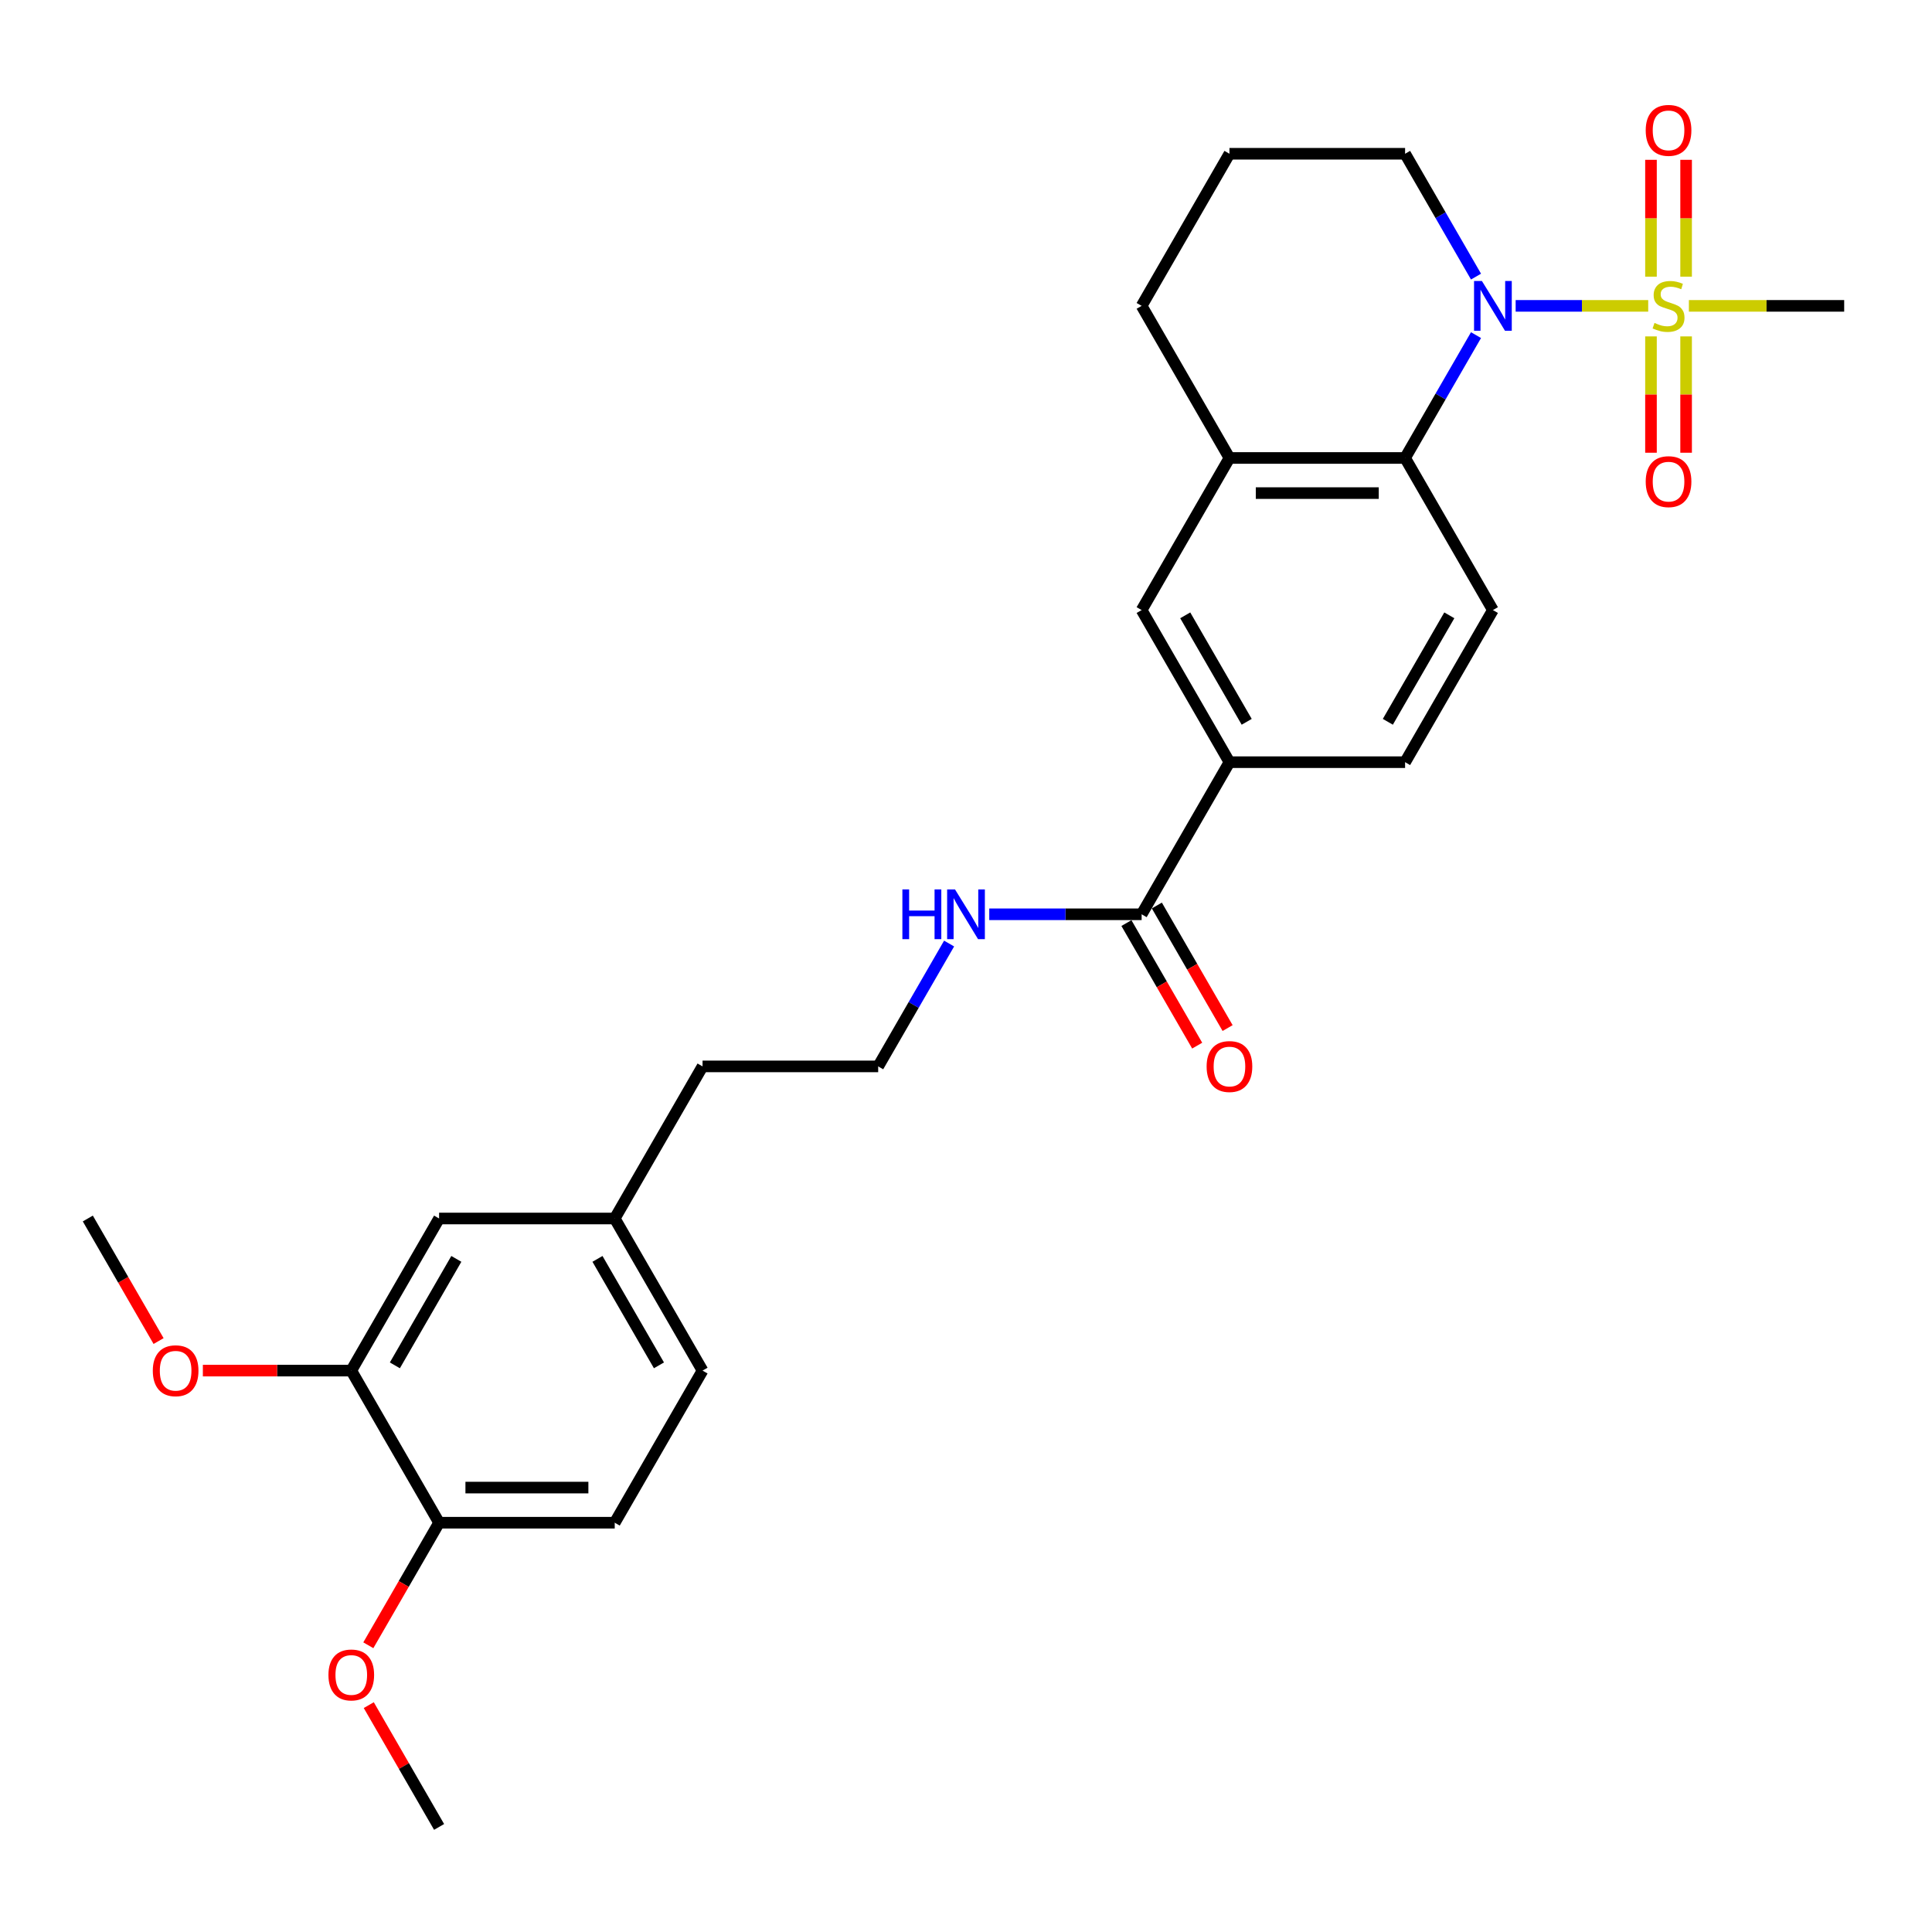 <?xml version='1.0' encoding='iso-8859-1'?>
<svg version='1.1' baseProfile='full'
              xmlns='http://www.w3.org/2000/svg'
                      xmlns:rdkit='http://www.rdkit.org/xml'
                      xmlns:xlink='http://www.w3.org/1999/xlink'
                  xml:space='preserve'
width='1000px' height='1000px' viewBox='0 0 1000 1000'>
<!-- END OF HEADER -->
<rect style='opacity:1.0;fill:#FFFFFF;stroke:none' width='1000' height='1000' x='0' y='0'> </rect>
<path class='bond-0' d='M 853.109,158.316 L 818.805,158.316' style='fill:none;fill-rule:evenodd;stroke:#CCCC00;stroke-width:6px;stroke-linecap:butt;stroke-linejoin:miter;stroke-opacity:1' />
<path class='bond-0' d='M 818.805,158.316 L 784.5,158.316' style='fill:none;fill-rule:evenodd;stroke:#0000FF;stroke-width:6px;stroke-linecap:butt;stroke-linejoin:miter;stroke-opacity:1' />
<path class='bond-7' d='M 854.545,174.116 L 854.545,204.222' style='fill:none;fill-rule:evenodd;stroke:#CCCC00;stroke-width:6px;stroke-linecap:butt;stroke-linejoin:miter;stroke-opacity:1' />
<path class='bond-7' d='M 854.545,204.222 L 854.545,234.329' style='fill:none;fill-rule:evenodd;stroke:#FF0000;stroke-width:6px;stroke-linecap:butt;stroke-linejoin:miter;stroke-opacity:1' />
<path class='bond-7' d='M 872.727,174.116 L 872.727,204.222' style='fill:none;fill-rule:evenodd;stroke:#CCCC00;stroke-width:6px;stroke-linecap:butt;stroke-linejoin:miter;stroke-opacity:1' />
<path class='bond-7' d='M 872.727,204.222 L 872.727,234.329' style='fill:none;fill-rule:evenodd;stroke:#FF0000;stroke-width:6px;stroke-linecap:butt;stroke-linejoin:miter;stroke-opacity:1' />
<path class='bond-8' d='M 872.727,143.207 L 872.727,112.963' style='fill:none;fill-rule:evenodd;stroke:#CCCC00;stroke-width:6px;stroke-linecap:butt;stroke-linejoin:miter;stroke-opacity:1' />
<path class='bond-8' d='M 872.727,112.963 L 872.727,82.72' style='fill:none;fill-rule:evenodd;stroke:#FF0000;stroke-width:6px;stroke-linecap:butt;stroke-linejoin:miter;stroke-opacity:1' />
<path class='bond-8' d='M 854.545,143.207 L 854.545,112.963' style='fill:none;fill-rule:evenodd;stroke:#CCCC00;stroke-width:6px;stroke-linecap:butt;stroke-linejoin:miter;stroke-opacity:1' />
<path class='bond-8' d='M 854.545,112.963 L 854.545,82.72' style='fill:none;fill-rule:evenodd;stroke:#FF0000;stroke-width:6px;stroke-linecap:butt;stroke-linejoin:miter;stroke-opacity:1' />
<path class='bond-16' d='M 874.164,158.316 L 914.355,158.316' style='fill:none;fill-rule:evenodd;stroke:#CCCC00;stroke-width:6px;stroke-linecap:butt;stroke-linejoin:miter;stroke-opacity:1' />
<path class='bond-16' d='M 914.355,158.316 L 954.545,158.316' style='fill:none;fill-rule:evenodd;stroke:#000000;stroke-width:6px;stroke-linecap:butt;stroke-linejoin:miter;stroke-opacity:1' />
<path class='bond-1' d='M 763.983,173.461 L 745.628,205.253' style='fill:none;fill-rule:evenodd;stroke:#0000FF;stroke-width:6px;stroke-linecap:butt;stroke-linejoin:miter;stroke-opacity:1' />
<path class='bond-1' d='M 745.628,205.253 L 727.273,237.045' style='fill:none;fill-rule:evenodd;stroke:#000000;stroke-width:6px;stroke-linecap:butt;stroke-linejoin:miter;stroke-opacity:1' />
<path class='bond-17' d='M 763.983,143.17 L 745.628,111.378' style='fill:none;fill-rule:evenodd;stroke:#0000FF;stroke-width:6px;stroke-linecap:butt;stroke-linejoin:miter;stroke-opacity:1' />
<path class='bond-17' d='M 745.628,111.378 L 727.273,79.586' style='fill:none;fill-rule:evenodd;stroke:#000000;stroke-width:6px;stroke-linecap:butt;stroke-linejoin:miter;stroke-opacity:1' />
<path class='bond-2' d='M 727.273,237.045 L 636.364,237.045' style='fill:none;fill-rule:evenodd;stroke:#000000;stroke-width:6px;stroke-linecap:butt;stroke-linejoin:miter;stroke-opacity:1' />
<path class='bond-2' d='M 713.636,255.227 L 650,255.227' style='fill:none;fill-rule:evenodd;stroke:#000000;stroke-width:6px;stroke-linecap:butt;stroke-linejoin:miter;stroke-opacity:1' />
<path class='bond-6' d='M 727.273,237.045 L 772.727,315.775' style='fill:none;fill-rule:evenodd;stroke:#000000;stroke-width:6px;stroke-linecap:butt;stroke-linejoin:miter;stroke-opacity:1' />
<path class='bond-5' d='M 636.364,237.045 L 590.909,315.775' style='fill:none;fill-rule:evenodd;stroke:#000000;stroke-width:6px;stroke-linecap:butt;stroke-linejoin:miter;stroke-opacity:1' />
<path class='bond-28' d='M 636.364,237.045 L 590.909,158.316' style='fill:none;fill-rule:evenodd;stroke:#000000;stroke-width:6px;stroke-linecap:butt;stroke-linejoin:miter;stroke-opacity:1' />
<path class='bond-3' d='M 590.909,473.234 L 636.364,394.504' style='fill:none;fill-rule:evenodd;stroke:#000000;stroke-width:6px;stroke-linecap:butt;stroke-linejoin:miter;stroke-opacity:1' />
<path class='bond-13' d='M 583.036,477.78 L 601.349,509.499' style='fill:none;fill-rule:evenodd;stroke:#000000;stroke-width:6px;stroke-linecap:butt;stroke-linejoin:miter;stroke-opacity:1' />
<path class='bond-13' d='M 601.349,509.499 L 619.662,541.218' style='fill:none;fill-rule:evenodd;stroke:#FF0000;stroke-width:6px;stroke-linecap:butt;stroke-linejoin:miter;stroke-opacity:1' />
<path class='bond-13' d='M 598.782,468.689 L 617.095,500.408' style='fill:none;fill-rule:evenodd;stroke:#000000;stroke-width:6px;stroke-linecap:butt;stroke-linejoin:miter;stroke-opacity:1' />
<path class='bond-13' d='M 617.095,500.408 L 635.408,532.127' style='fill:none;fill-rule:evenodd;stroke:#FF0000;stroke-width:6px;stroke-linecap:butt;stroke-linejoin:miter;stroke-opacity:1' />
<path class='bond-14' d='M 590.909,473.234 L 551.473,473.234' style='fill:none;fill-rule:evenodd;stroke:#000000;stroke-width:6px;stroke-linecap:butt;stroke-linejoin:miter;stroke-opacity:1' />
<path class='bond-14' d='M 551.473,473.234 L 512.036,473.234' style='fill:none;fill-rule:evenodd;stroke:#0000FF;stroke-width:6px;stroke-linecap:butt;stroke-linejoin:miter;stroke-opacity:1' />
<path class='bond-4' d='M 636.364,394.504 L 727.273,394.504' style='fill:none;fill-rule:evenodd;stroke:#000000;stroke-width:6px;stroke-linecap:butt;stroke-linejoin:miter;stroke-opacity:1' />
<path class='bond-29' d='M 636.364,394.504 L 590.909,315.775' style='fill:none;fill-rule:evenodd;stroke:#000000;stroke-width:6px;stroke-linecap:butt;stroke-linejoin:miter;stroke-opacity:1' />
<path class='bond-29' d='M 645.291,373.604 L 613.473,318.493' style='fill:none;fill-rule:evenodd;stroke:#000000;stroke-width:6px;stroke-linecap:butt;stroke-linejoin:miter;stroke-opacity:1' />
<path class='bond-11' d='M 772.727,315.775 L 727.273,394.504' style='fill:none;fill-rule:evenodd;stroke:#000000;stroke-width:6px;stroke-linecap:butt;stroke-linejoin:miter;stroke-opacity:1' />
<path class='bond-11' d='M 750.163,318.493 L 718.345,373.604' style='fill:none;fill-rule:evenodd;stroke:#000000;stroke-width:6px;stroke-linecap:butt;stroke-linejoin:miter;stroke-opacity:1' />
<path class='bond-9' d='M 181.818,709.423 L 227.273,630.693' style='fill:none;fill-rule:evenodd;stroke:#000000;stroke-width:6px;stroke-linecap:butt;stroke-linejoin:miter;stroke-opacity:1' />
<path class='bond-9' d='M 204.382,706.704 L 236.2,651.594' style='fill:none;fill-rule:evenodd;stroke:#000000;stroke-width:6px;stroke-linecap:butt;stroke-linejoin:miter;stroke-opacity:1' />
<path class='bond-20' d='M 181.818,709.423 L 143.409,709.423' style='fill:none;fill-rule:evenodd;stroke:#000000;stroke-width:6px;stroke-linecap:butt;stroke-linejoin:miter;stroke-opacity:1' />
<path class='bond-20' d='M 143.409,709.423 L 105,709.423' style='fill:none;fill-rule:evenodd;stroke:#FF0000;stroke-width:6px;stroke-linecap:butt;stroke-linejoin:miter;stroke-opacity:1' />
<path class='bond-30' d='M 181.818,709.423 L 227.273,788.152' style='fill:none;fill-rule:evenodd;stroke:#000000;stroke-width:6px;stroke-linecap:butt;stroke-linejoin:miter;stroke-opacity:1' />
<path class='bond-10' d='M 227.273,788.152 L 318.182,788.152' style='fill:none;fill-rule:evenodd;stroke:#000000;stroke-width:6px;stroke-linecap:butt;stroke-linejoin:miter;stroke-opacity:1' />
<path class='bond-10' d='M 240.909,769.971 L 304.545,769.971' style='fill:none;fill-rule:evenodd;stroke:#000000;stroke-width:6px;stroke-linecap:butt;stroke-linejoin:miter;stroke-opacity:1' />
<path class='bond-21' d='M 227.273,788.152 L 208.96,819.872' style='fill:none;fill-rule:evenodd;stroke:#000000;stroke-width:6px;stroke-linecap:butt;stroke-linejoin:miter;stroke-opacity:1' />
<path class='bond-21' d='M 208.96,819.872 L 190.646,851.591' style='fill:none;fill-rule:evenodd;stroke:#FF0000;stroke-width:6px;stroke-linecap:butt;stroke-linejoin:miter;stroke-opacity:1' />
<path class='bond-12' d='M 227.273,630.693 L 318.182,630.693' style='fill:none;fill-rule:evenodd;stroke:#000000;stroke-width:6px;stroke-linecap:butt;stroke-linejoin:miter;stroke-opacity:1' />
<path class='bond-22' d='M 491.256,488.38 L 472.901,520.172' style='fill:none;fill-rule:evenodd;stroke:#0000FF;stroke-width:6px;stroke-linecap:butt;stroke-linejoin:miter;stroke-opacity:1' />
<path class='bond-22' d='M 472.901,520.172 L 454.545,551.964' style='fill:none;fill-rule:evenodd;stroke:#000000;stroke-width:6px;stroke-linecap:butt;stroke-linejoin:miter;stroke-opacity:1' />
<path class='bond-15' d='M 318.182,788.152 L 363.636,709.423' style='fill:none;fill-rule:evenodd;stroke:#000000;stroke-width:6px;stroke-linecap:butt;stroke-linejoin:miter;stroke-opacity:1' />
<path class='bond-24' d='M 727.273,79.586 L 636.364,79.586' style='fill:none;fill-rule:evenodd;stroke:#000000;stroke-width:6px;stroke-linecap:butt;stroke-linejoin:miter;stroke-opacity:1' />
<path class='bond-18' d='M 318.182,630.693 L 363.636,551.964' style='fill:none;fill-rule:evenodd;stroke:#000000;stroke-width:6px;stroke-linecap:butt;stroke-linejoin:miter;stroke-opacity:1' />
<path class='bond-19' d='M 318.182,630.693 L 363.636,709.423' style='fill:none;fill-rule:evenodd;stroke:#000000;stroke-width:6px;stroke-linecap:butt;stroke-linejoin:miter;stroke-opacity:1' />
<path class='bond-19' d='M 309.254,651.594 L 341.072,706.704' style='fill:none;fill-rule:evenodd;stroke:#000000;stroke-width:6px;stroke-linecap:butt;stroke-linejoin:miter;stroke-opacity:1' />
<path class='bond-26' d='M 82.081,694.132 L 63.768,662.413' style='fill:none;fill-rule:evenodd;stroke:#FF0000;stroke-width:6px;stroke-linecap:butt;stroke-linejoin:miter;stroke-opacity:1' />
<path class='bond-26' d='M 63.768,662.413 L 45.455,630.693' style='fill:none;fill-rule:evenodd;stroke:#000000;stroke-width:6px;stroke-linecap:butt;stroke-linejoin:miter;stroke-opacity:1' />
<path class='bond-27' d='M 190.877,882.573 L 209.075,914.092' style='fill:none;fill-rule:evenodd;stroke:#FF0000;stroke-width:6px;stroke-linecap:butt;stroke-linejoin:miter;stroke-opacity:1' />
<path class='bond-27' d='M 209.075,914.092 L 227.273,945.612' style='fill:none;fill-rule:evenodd;stroke:#000000;stroke-width:6px;stroke-linecap:butt;stroke-linejoin:miter;stroke-opacity:1' />
<path class='bond-25' d='M 454.545,551.964 L 363.636,551.964' style='fill:none;fill-rule:evenodd;stroke:#000000;stroke-width:6px;stroke-linecap:butt;stroke-linejoin:miter;stroke-opacity:1' />
<path class='bond-23' d='M 590.909,158.316 L 636.364,79.586' style='fill:none;fill-rule:evenodd;stroke:#000000;stroke-width:6px;stroke-linecap:butt;stroke-linejoin:miter;stroke-opacity:1' />
<path  class='atom-0' d='M 856.364 167.152
Q 856.655 167.261, 857.855 167.77
Q 859.055 168.279, 860.364 168.607
Q 861.709 168.898, 863.018 168.898
Q 865.455 168.898, 866.873 167.734
Q 868.291 166.534, 868.291 164.461
Q 868.291 163.043, 867.564 162.17
Q 866.873 161.298, 865.782 160.825
Q 864.691 160.352, 862.873 159.807
Q 860.582 159.116, 859.2 158.461
Q 857.855 157.807, 856.873 156.425
Q 855.927 155.043, 855.927 152.716
Q 855.927 149.479, 858.109 147.479
Q 860.327 145.479, 864.691 145.479
Q 867.673 145.479, 871.055 146.898
L 870.218 149.698
Q 867.127 148.425, 864.8 148.425
Q 862.291 148.425, 860.909 149.479
Q 859.527 150.498, 859.564 152.279
Q 859.564 153.661, 860.255 154.498
Q 860.982 155.334, 862 155.807
Q 863.055 156.279, 864.8 156.825
Q 867.127 157.552, 868.509 158.279
Q 869.891 159.007, 870.873 160.498
Q 871.891 161.952, 871.891 164.461
Q 871.891 168.025, 869.491 169.952
Q 867.127 171.843, 863.164 171.843
Q 860.873 171.843, 859.127 171.334
Q 857.418 170.861, 855.382 170.025
L 856.364 167.152
' fill='#CCCC00'/>
<path  class='atom-1' d='M 767.036 145.443
L 775.473 159.079
Q 776.309 160.425, 777.655 162.861
Q 779 165.298, 779.073 165.443
L 779.073 145.443
L 782.491 145.443
L 782.491 171.188
L 778.964 171.188
L 769.909 156.279
Q 768.855 154.534, 767.727 152.534
Q 766.636 150.534, 766.309 149.916
L 766.309 171.188
L 762.964 171.188
L 762.964 145.443
L 767.036 145.443
' fill='#0000FF'/>
<path  class='atom-8' d='M 851.818 249.298
Q 851.818 243.116, 854.873 239.661
Q 857.927 236.207, 863.636 236.207
Q 869.345 236.207, 872.4 239.661
Q 875.455 243.116, 875.455 249.298
Q 875.455 255.552, 872.364 259.116
Q 869.273 262.643, 863.636 262.643
Q 857.964 262.643, 854.873 259.116
Q 851.818 255.588, 851.818 249.298
M 863.636 259.734
Q 867.564 259.734, 869.673 257.116
Q 871.818 254.461, 871.818 249.298
Q 871.818 244.243, 869.673 241.698
Q 867.564 239.116, 863.636 239.116
Q 859.709 239.116, 857.564 241.661
Q 855.455 244.207, 855.455 249.298
Q 855.455 254.498, 857.564 257.116
Q 859.709 259.734, 863.636 259.734
' fill='#FF0000'/>
<path  class='atom-9' d='M 851.818 67.479
Q 851.818 61.297, 854.873 57.843
Q 857.927 54.389, 863.636 54.389
Q 869.345 54.389, 872.4 57.843
Q 875.455 61.297, 875.455 67.479
Q 875.455 73.734, 872.364 77.297
Q 869.273 80.825, 863.636 80.825
Q 857.964 80.825, 854.873 77.297
Q 851.818 73.77, 851.818 67.479
M 863.636 77.916
Q 867.564 77.916, 869.673 75.297
Q 871.818 72.643, 871.818 67.479
Q 871.818 62.425, 869.673 59.879
Q 867.564 57.297, 863.636 57.297
Q 859.709 57.297, 857.564 59.843
Q 855.455 62.389, 855.455 67.479
Q 855.455 72.679, 857.564 75.297
Q 859.709 77.916, 863.636 77.916
' fill='#FF0000'/>
<path  class='atom-14' d='M 624.545 552.036
Q 624.545 545.855, 627.6 542.4
Q 630.655 538.945, 636.364 538.945
Q 642.073 538.945, 645.127 542.4
Q 648.182 545.855, 648.182 552.036
Q 648.182 558.291, 645.091 561.855
Q 642 565.382, 636.364 565.382
Q 630.691 565.382, 627.6 561.855
Q 624.545 558.327, 624.545 552.036
M 636.364 562.473
Q 640.291 562.473, 642.4 559.855
Q 644.545 557.2, 644.545 552.036
Q 644.545 546.982, 642.4 544.436
Q 640.291 541.855, 636.364 541.855
Q 632.436 541.855, 630.291 544.4
Q 628.182 546.945, 628.182 552.036
Q 628.182 557.236, 630.291 559.855
Q 632.436 562.473, 636.364 562.473
' fill='#FF0000'/>
<path  class='atom-15' d='M 467.073 460.361
L 470.564 460.361
L 470.564 471.307
L 483.727 471.307
L 483.727 460.361
L 487.218 460.361
L 487.218 486.107
L 483.727 486.107
L 483.727 474.216
L 470.564 474.216
L 470.564 486.107
L 467.073 486.107
L 467.073 460.361
' fill='#0000FF'/>
<path  class='atom-15' d='M 494.309 460.361
L 502.745 473.998
Q 503.582 475.343, 504.927 477.78
Q 506.273 480.216, 506.345 480.361
L 506.345 460.361
L 509.764 460.361
L 509.764 486.107
L 506.236 486.107
L 497.182 471.198
Q 496.127 469.452, 495 467.452
Q 493.909 465.452, 493.582 464.834
L 493.582 486.107
L 490.236 486.107
L 490.236 460.361
L 494.309 460.361
' fill='#0000FF'/>
<path  class='atom-21' d='M 79.091 709.496
Q 79.091 703.314, 82.145 699.859
Q 85.2 696.405, 90.909 696.405
Q 96.618 696.405, 99.673 699.859
Q 102.727 703.314, 102.727 709.496
Q 102.727 715.75, 99.636 719.314
Q 96.546 722.841, 90.909 722.841
Q 85.236 722.841, 82.145 719.314
Q 79.091 715.786, 79.091 709.496
M 90.909 719.932
Q 94.836 719.932, 96.945 717.314
Q 99.091 714.659, 99.091 709.496
Q 99.091 704.441, 96.945 701.896
Q 94.836 699.314, 90.909 699.314
Q 86.982 699.314, 84.836 701.859
Q 82.727 704.405, 82.727 709.496
Q 82.727 714.696, 84.836 717.314
Q 86.982 719.932, 90.909 719.932
' fill='#FF0000'/>
<path  class='atom-22' d='M 170 866.955
Q 170 860.773, 173.055 857.318
Q 176.109 853.864, 181.818 853.864
Q 187.527 853.864, 190.582 857.318
Q 193.636 860.773, 193.636 866.955
Q 193.636 873.209, 190.545 876.773
Q 187.455 880.3, 181.818 880.3
Q 176.145 880.3, 173.055 876.773
Q 170 873.246, 170 866.955
M 181.818 877.391
Q 185.745 877.391, 187.855 874.773
Q 190 872.118, 190 866.955
Q 190 861.9, 187.855 859.355
Q 185.745 856.773, 181.818 856.773
Q 177.891 856.773, 175.745 859.318
Q 173.636 861.864, 173.636 866.955
Q 173.636 872.155, 175.745 874.773
Q 177.891 877.391, 181.818 877.391
' fill='#FF0000'/>
</svg>
